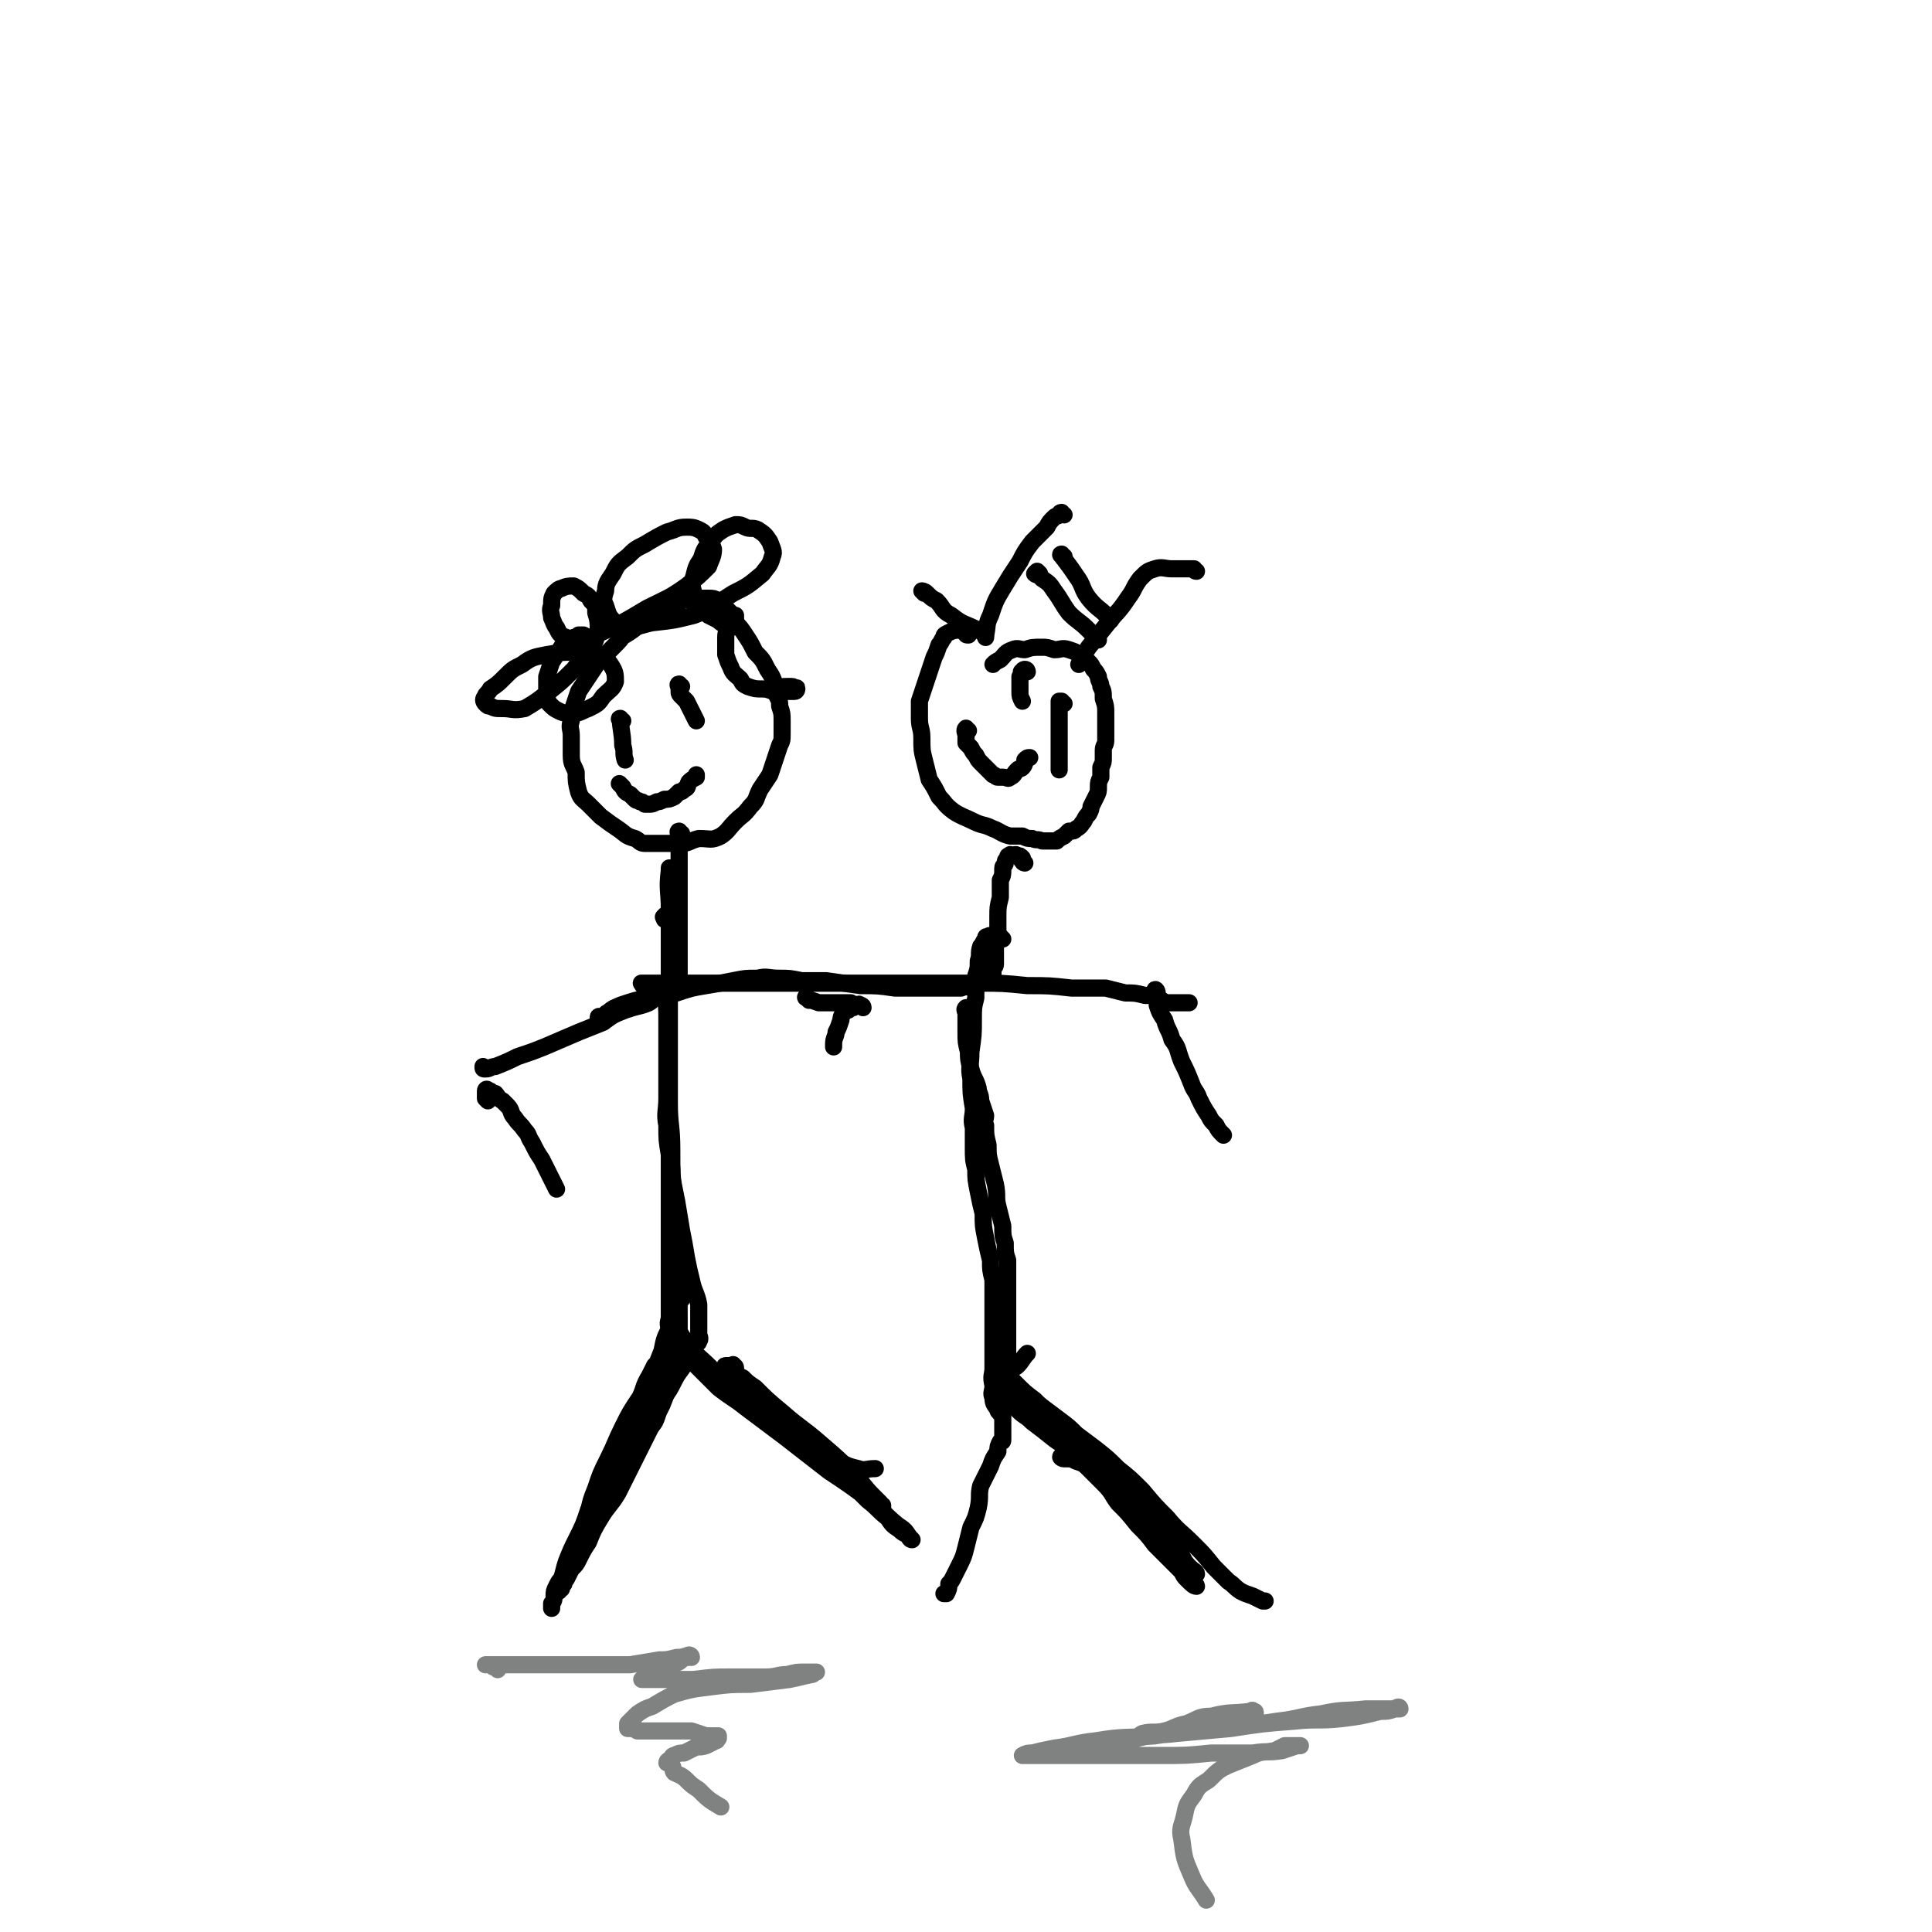 <svg viewBox='0 0 788 788' version='1.1' xmlns='http://www.w3.org/2000/svg' xmlns:xlink='http://www.w3.org/1999/xlink'><g fill='none' stroke='#000000' stroke-width='7' stroke-linecap='round' stroke-linejoin='round'><path d='M276,248c0,0 -1,-1 -1,-1 0,0 0,0 1,0 0,-1 0,-1 0,-2 0,0 0,0 0,0 -1,0 -1,0 -2,0 0,0 -1,0 -1,0 -2,0 -1,1 -3,1 -2,1 -2,1 -4,2 -2,2 -2,2 -4,4 -3,3 -4,3 -7,6 -2,3 -2,3 -5,6 -3,3 -3,3 -6,6 -2,3 -2,3 -4,6 -2,3 -2,3 -4,6 -1,3 -1,3 -2,6 -1,3 -1,3 -1,6 -1,3 0,3 0,6 0,4 0,4 0,8 0,4 1,4 2,7 0,4 0,4 1,8 1,3 2,3 4,5 3,3 3,3 5,5 4,3 4,3 7,5 3,2 3,3 7,4 2,1 2,2 4,2 3,0 3,0 6,0 4,0 4,0 9,0 3,0 3,-1 7,-2 5,0 5,1 9,-1 3,-2 3,-3 6,-6 3,-3 3,-2 6,-6 3,-3 2,-3 4,-7 2,-3 2,-3 4,-6 1,-3 1,-3 2,-6 1,-3 1,-3 2,-6 1,-2 1,-2 1,-5 0,-2 0,-2 0,-5 0,-3 0,-3 -1,-6 0,-2 0,-2 -1,-4 0,-3 0,-3 -1,-5 -1,-3 -1,-3 -3,-6 -2,-4 -2,-4 -5,-7 -2,-4 -2,-4 -4,-7 -2,-3 -2,-3 -4,-5 -1,-2 0,-2 -2,-4 -1,-1 -1,-1 -3,-3 -1,-1 -1,-1 -2,-2 -2,-1 -2,-1 -4,-1 -2,0 -2,0 -5,0 -4,1 -4,0 -8,2 -6,2 -5,3 -11,6 -5,3 -5,4 -10,7 '/><path d='M278,340c-1,0 -1,-1 -1,-1 -1,0 0,1 0,3 0,1 0,1 0,2 0,3 0,3 0,6 0,3 0,3 0,7 0,3 0,3 0,7 0,4 0,4 0,7 0,4 0,4 0,8 0,4 0,4 0,7 0,2 0,2 0,5 0,2 0,2 0,4 0,1 0,1 0,2 0,1 0,1 0,2 0,1 0,1 0,1 '/><path d='M263,402c-1,0 -1,0 -1,-1 -1,0 0,0 0,0 0,0 0,0 1,0 4,0 4,0 8,0 3,0 3,0 5,0 1,0 1,0 1,0 4,0 4,0 7,0 5,0 5,0 9,0 7,0 7,0 14,0 8,0 8,0 17,0 8,0 8,0 17,0 11,0 11,0 23,0 9,0 9,0 18,0 9,0 9,0 17,0 10,0 10,0 20,1 9,0 9,0 18,1 7,0 7,0 14,0 4,1 4,1 8,2 4,0 4,0 8,1 3,0 3,0 5,1 2,1 2,1 3,2 0,0 0,0 0,0 1,0 1,0 1,0 2,0 2,0 4,0 0,0 0,0 0,0 2,0 3,0 5,0 0,0 -1,0 -1,0 '/><path d='M271,408c0,-1 -1,-1 -1,-1 0,-1 0,-1 0,-1 0,0 -1,0 -1,0 -1,1 -1,1 -2,1 -2,2 -2,2 -5,3 -4,1 -4,1 -7,2 -5,2 -5,2 -9,5 -5,2 -5,2 -10,4 -7,3 -7,3 -14,6 -5,2 -5,2 -11,4 -4,2 -4,2 -9,4 -2,0 -2,1 -4,1 -1,0 -1,0 -1,-1 '/><path d='M271,405c0,-1 -1,-2 -1,-1 0,0 1,0 1,2 1,4 1,5 1,10 0,5 0,5 0,11 0,5 0,5 0,9 0,6 0,6 0,12 0,5 -1,6 0,11 0,6 0,6 1,12 1,4 1,4 1,9 1,5 1,5 2,10 1,6 1,6 2,12 1,5 1,5 2,11 1,5 1,5 2,9 1,5 2,5 3,10 0,2 0,2 0,4 0,1 0,1 0,1 0,1 0,1 0,1 0,1 0,-1 0,-1 0,0 0,1 0,1 0,1 0,1 0,2 0,2 0,2 0,4 0,1 1,2 0,3 0,1 -1,1 -2,2 -2,3 -1,4 -3,6 -2,4 -3,4 -5,8 -2,4 -2,4 -5,8 -2,4 -1,5 -3,9 -2,3 -3,3 -5,6 -1,2 -1,2 -2,5 '/><path d='M278,530c0,0 0,-1 -1,-1 0,0 0,1 -1,2 0,1 0,1 -1,3 -1,4 -1,4 -2,8 -2,4 -2,4 -3,9 -2,5 -2,5 -4,11 -1,5 -1,5 -3,10 -2,4 -3,4 -5,8 -3,6 -3,6 -6,12 -3,6 -3,6 -6,12 -3,6 -3,6 -6,12 -2,6 -2,6 -5,12 -2,4 -2,4 -4,9 -1,3 -1,4 -2,7 -1,1 -1,1 -2,3 -1,2 -1,2 -1,4 0,1 0,2 -1,3 0,1 0,1 0,2 '/><path d='M275,540c-1,0 -2,-1 -1,-1 0,1 0,1 1,2 2,4 2,4 5,7 4,5 5,5 10,10 5,5 6,4 12,9 5,5 5,5 10,9 5,4 5,4 11,8 4,3 5,2 9,5 5,3 5,4 10,7 4,2 4,2 8,3 3,1 3,0 7,0 '/><path d='M395,259c-1,0 -1,0 -1,-1 -1,0 -1,0 -1,-1 0,0 0,0 -1,0 -2,0 -3,0 -5,1 -2,1 -2,1 -2,2 -1,1 -1,2 -2,3 -1,3 -1,3 -2,5 -1,3 -1,3 -2,6 -1,3 -1,3 -2,6 -1,3 -1,3 -2,6 0,3 0,3 0,7 0,4 1,4 1,8 0,5 0,5 1,9 1,4 1,4 2,8 2,3 2,3 4,7 3,3 2,3 6,6 3,2 4,2 8,4 4,2 4,1 8,3 3,1 3,2 7,3 3,0 3,0 5,0 2,1 2,1 4,1 2,1 2,0 4,1 1,0 1,0 3,0 1,0 1,0 3,0 1,-1 1,-1 3,-2 1,-1 1,-1 2,-2 2,0 2,0 3,-1 2,-1 2,-2 3,-3 1,-2 1,-2 2,-3 1,-2 1,-2 1,-3 1,-2 1,-2 2,-4 1,-2 1,-2 1,-4 0,-2 0,-2 1,-4 0,-2 0,-2 0,-4 1,-2 1,-2 1,-4 0,-2 0,-2 0,-3 0,-2 1,-2 1,-4 0,-2 0,-2 0,-4 0,-2 0,-2 0,-3 0,-2 0,-2 0,-4 0,-3 0,-3 -1,-6 0,-3 0,-3 -1,-5 0,-2 -1,-2 -1,-4 -1,-2 -1,-2 -2,-3 -1,-2 -1,-2 -2,-3 -2,-1 -2,-1 -3,-2 -2,-2 -2,-2 -5,-3 -3,-1 -3,0 -6,0 -3,-1 -3,-1 -5,-1 -4,0 -4,0 -7,1 -2,0 -3,-1 -5,0 -3,1 -3,2 -5,4 -2,1 -2,1 -3,2 '/><path d='M418,352c0,0 -1,0 -1,-1 -1,0 0,-1 0,-1 -1,-1 -1,-1 -2,-1 -1,-1 -1,0 -2,0 -1,0 -1,-1 -1,0 -1,0 -1,0 -1,1 -1,1 -1,1 -1,2 0,1 -1,1 -1,2 0,3 0,3 -1,5 0,4 0,4 0,7 -1,4 -1,4 -1,8 0,3 0,4 0,7 0,3 -1,3 -1,6 0,3 0,3 0,6 0,1 0,1 -1,2 0,1 0,1 0,3 0,0 0,0 0,1 -1,0 -1,0 -1,0 -1,1 -1,1 -1,1 -1,0 -1,0 -2,1 -1,0 -1,0 -2,1 -1,0 -1,0 -3,0 -2,1 -2,0 -4,1 -3,0 -3,0 -6,0 -4,0 -4,0 -9,0 -6,0 -6,0 -12,0 -7,-1 -7,-1 -14,-1 -7,-1 -7,-1 -14,-2 -5,0 -5,0 -10,0 -5,-1 -5,-1 -9,-1 -5,0 -5,-1 -9,0 -5,0 -5,0 -10,1 -5,1 -5,1 -11,2 -6,1 -6,1 -12,3 -6,1 -6,1 -12,2 -5,1 -5,1 -11,3 -2,1 -3,1 -5,3 -1,0 -1,1 -2,2 -1,0 -2,0 -2,0 0,-1 1,0 3,0 '/><path d='M395,412c-1,0 -1,-1 -1,-1 -1,1 0,1 0,3 0,1 0,1 0,3 0,2 0,2 0,4 0,4 0,4 1,8 0,3 0,3 1,7 1,4 2,4 3,8 0,2 1,2 1,5 1,3 1,3 2,6 0,2 -1,2 0,4 0,4 0,4 1,8 0,4 0,4 1,8 1,4 1,4 2,8 1,5 0,5 1,9 1,4 1,4 2,8 0,4 0,4 1,7 0,4 0,4 1,7 0,3 0,3 0,6 0,3 0,3 0,5 0,2 0,2 0,4 0,2 0,2 0,4 0,1 0,1 0,3 0,2 0,2 0,5 0,2 0,2 0,4 0,3 0,3 0,5 0,2 0,2 0,4 0,1 0,1 1,2 0,1 0,1 1,2 0,0 1,0 2,-1 2,-2 2,-3 4,-5 '/><path d='M409,383c0,0 -1,-1 -1,-1 -1,-1 -1,0 -2,0 0,-1 0,0 -1,0 -1,0 -1,-1 -2,0 -1,0 -1,0 -1,1 -1,1 -1,2 -2,3 -1,3 0,3 -1,6 0,3 0,3 -1,6 0,4 0,4 0,9 -1,4 -1,4 -1,9 0,6 0,6 -1,13 0,6 -1,6 0,11 0,6 0,6 1,12 0,4 -1,4 0,8 0,4 0,4 0,8 0,5 0,5 1,9 0,4 0,4 1,9 1,5 1,5 2,9 0,5 0,5 1,10 1,5 1,5 2,9 0,4 0,4 1,8 0,3 0,3 0,7 0,4 0,4 0,8 0,4 0,4 0,8 0,3 0,3 0,7 0,3 0,3 0,6 0,3 -1,3 0,7 0,3 -1,3 0,5 0,3 1,3 2,5 0,1 1,1 2,3 0,0 0,0 0,1 0,1 0,1 0,1 0,1 0,1 0,1 0,1 0,1 0,1 0,1 0,1 0,1 0,1 0,1 0,2 0,1 0,1 0,2 0,1 0,1 -1,1 -1,2 -1,2 -1,4 -2,3 -2,3 -3,6 -2,4 -2,4 -4,8 -1,4 0,4 -1,9 -1,4 -1,4 -3,8 -1,4 -1,4 -2,8 -1,4 -1,4 -3,8 -1,2 -1,2 -2,4 -1,2 -1,2 -2,3 0,2 0,2 -1,4 0,0 0,0 -1,0 '/><path d='M410,566c0,0 0,-1 -1,-1 0,0 0,0 0,-1 -1,0 -1,0 -1,-1 0,0 0,1 0,1 1,0 1,0 2,1 3,2 3,1 6,3 4,3 4,3 8,5 4,3 4,3 8,6 4,3 4,3 7,6 4,3 4,3 8,6 5,4 5,4 9,8 5,4 5,4 10,9 5,6 5,6 10,11 5,6 5,5 11,11 4,4 4,4 8,9 3,3 3,3 6,6 3,2 2,2 5,4 2,1 2,1 5,2 2,1 2,1 4,2 0,0 0,0 1,0 '/><path d='M472,405c0,-1 -1,-2 -1,-1 0,0 0,0 0,1 1,1 1,0 1,1 0,2 0,2 0,4 1,3 1,3 3,6 1,4 2,4 3,8 3,4 2,4 4,9 2,4 2,4 4,9 1,3 2,3 3,6 2,4 2,4 4,7 1,2 1,2 3,4 1,2 1,2 3,4 0,0 0,0 0,0 '/><path d='M199,449c0,0 -1,-1 -1,-1 0,-1 0,-1 0,-1 0,0 0,0 0,-1 0,0 0,0 0,0 0,-1 0,-1 0,-1 0,-1 1,-1 1,0 1,0 1,0 1,0 1,1 1,1 2,1 1,1 1,2 3,3 1,1 1,1 2,2 2,2 1,3 3,5 2,3 2,2 4,5 2,2 1,2 3,5 2,4 2,4 4,7 3,6 3,6 6,12 '/><path d='M352,411c0,-1 -1,-1 -1,-1 -1,-1 -1,0 -1,0 -1,0 -1,0 -1,0 -1,0 -1,0 -1,1 -1,0 -1,0 -2,1 -1,0 -1,0 -2,1 -1,2 -1,2 -1,3 -1,3 -1,3 -2,5 0,2 -1,2 -1,5 0,0 0,0 0,1 '/><path d='M330,408c0,-1 -1,-1 -1,-1 0,-1 -1,0 0,0 2,1 2,1 5,2 6,0 6,0 13,0 '/><path d='M377,242c0,0 -1,-1 -1,-1 0,0 1,0 2,1 2,2 2,2 4,3 3,3 2,4 6,6 5,4 5,3 11,6 2,1 2,1 3,2 '/><path d='M434,210c-1,0 -1,-1 -1,-1 -1,0 -1,1 -1,1 -1,1 -1,0 -2,1 -2,2 -2,2 -3,4 -3,3 -3,3 -6,6 -3,4 -3,4 -5,8 -4,6 -4,6 -7,11 -3,5 -3,5 -5,11 -2,4 -1,4 -2,8 0,1 0,1 0,1 '/><path d='M424,234c0,0 -1,-1 -1,-1 0,0 -1,1 -1,1 1,1 2,0 3,2 3,2 3,2 5,5 3,4 3,5 6,9 4,4 4,3 8,7 2,2 2,2 4,4 '/><path d='M488,233c-1,0 -1,-1 -1,-1 -5,0 -5,0 -9,0 -3,0 -4,-1 -7,0 -3,1 -3,1 -6,4 -3,4 -2,4 -5,8 -4,6 -4,5 -8,10 -4,5 -4,5 -8,10 -2,3 -2,3 -4,7 '/><path d='M434,227c-1,0 -2,-1 -1,-1 0,0 0,1 1,2 3,4 3,4 5,7 3,4 2,5 5,9 4,5 5,4 9,9 0,0 0,0 0,0 '/><path d='M239,260c-1,0 -1,-1 -1,-1 -1,0 -1,0 -1,0 0,0 -1,0 -1,0 -1,1 -1,1 -2,1 -1,1 -1,0 -2,1 -2,1 -2,1 -3,3 -2,3 -2,3 -4,6 -1,3 -1,3 -2,6 0,3 0,3 0,6 0,2 0,3 1,5 2,2 2,2 4,3 2,1 3,1 5,1 4,0 4,-1 7,-2 4,-2 4,-2 6,-5 3,-3 4,-3 5,-6 0,-3 0,-4 -2,-7 -2,-3 -3,-3 -7,-4 -3,-2 -3,-1 -7,-1 -6,0 -6,0 -12,1 -5,1 -6,1 -10,4 -4,2 -4,2 -7,5 -3,3 -3,3 -6,5 -1,2 -2,2 -2,3 -1,1 -1,2 0,3 1,1 1,1 2,1 2,1 2,1 5,1 4,0 4,1 9,0 5,-3 5,-3 10,-7 5,-4 5,-4 10,-9 3,-4 4,-4 7,-8 2,-4 2,-4 3,-8 0,-3 0,-4 -1,-7 0,-3 0,-3 -2,-5 -1,-2 -1,-2 -3,-3 -2,-2 -2,-2 -4,-3 -2,0 -3,0 -5,1 -1,0 -2,1 -3,2 -1,2 -1,2 -1,5 -1,2 0,3 0,5 1,2 1,3 2,4 1,2 1,3 4,4 2,2 3,2 6,2 3,-1 3,-2 6,-3 11,-5 11,-5 21,-11 8,-4 9,-4 16,-9 5,-4 5,-4 9,-8 1,-3 2,-4 2,-7 -1,-3 -1,-3 -3,-5 -1,-2 -1,-2 -3,-3 -2,-1 -3,-1 -5,-1 -4,0 -4,1 -8,2 -4,2 -4,2 -9,5 -4,2 -4,2 -7,5 -4,3 -4,3 -6,7 -2,3 -3,4 -3,7 -1,3 -1,4 0,6 1,3 1,4 3,6 2,2 3,2 6,2 5,1 5,0 10,-1 9,-1 9,-1 17,-3 8,-3 8,-4 16,-9 6,-3 6,-3 12,-8 2,-3 3,-3 4,-7 1,-2 0,-3 -1,-6 -2,-3 -2,-3 -5,-5 -2,-1 -3,0 -5,-1 -2,-1 -2,-1 -4,-1 -3,1 -3,1 -5,2 -3,2 -3,2 -5,5 -3,3 -3,4 -4,7 -2,3 -2,3 -3,7 -1,3 -1,3 0,7 1,3 1,3 2,5 2,2 2,2 4,4 2,1 2,1 4,2 1,1 1,1 3,2 1,0 1,1 2,1 1,0 1,-1 1,-1 0,-1 0,-1 1,-2 0,0 0,0 0,-1 0,-1 0,-1 0,-1 -1,0 -1,0 -2,0 0,1 0,2 0,3 -1,3 -2,3 -2,6 0,3 0,3 0,7 1,3 1,3 2,5 1,3 2,3 4,5 1,2 1,2 3,3 3,1 3,1 6,1 3,0 3,1 5,1 3,0 3,0 5,0 1,0 2,0 3,0 1,0 1,-1 1,-1 0,-1 0,0 -1,0 0,0 0,-1 -1,-1 -1,0 -1,0 -2,0 -2,0 -2,0 -3,1 0,0 0,0 0,1 0,0 0,0 0,0 '/><path d='M395,298c-1,0 -1,-1 -1,-1 -1,1 0,2 0,3 0,2 0,2 0,3 1,1 1,1 2,2 1,2 1,2 2,3 1,2 1,2 2,3 1,1 1,1 2,2 1,1 1,1 3,3 1,0 1,1 2,1 1,0 1,0 2,0 2,0 2,1 3,0 2,-1 1,-1 3,-3 1,-1 1,0 2,-1 1,-1 1,-2 1,-3 1,-1 1,-1 2,-1 '/><path d='M254,321c-1,-1 -2,-2 -1,-1 0,0 0,0 1,1 1,2 1,2 3,3 1,1 1,1 2,2 1,1 1,0 2,1 1,0 1,0 2,1 1,0 1,0 2,0 1,0 1,0 3,-1 1,0 1,0 3,-1 2,0 2,0 4,-1 1,-1 1,-1 2,-2 1,0 1,0 2,-1 2,-1 1,-1 2,-3 1,-1 1,-1 3,-2 0,-1 0,-1 0,-1 '/><path d='M419,274c0,0 0,-1 -1,-1 0,0 -1,0 -1,1 -1,0 0,0 0,1 -1,1 -1,1 -1,1 0,1 0,1 0,3 0,1 0,1 0,3 0,2 0,2 1,4 '/><path d='M434,287c-1,0 -1,-1 -1,-1 -1,0 -1,0 -1,0 0,8 0,8 0,17 0,5 0,5 0,11 '/><path d='M254,294c-1,0 -2,-1 -1,-1 0,4 1,6 1,11 1,3 0,3 1,6 '/><path d='M278,280c-1,0 -1,-1 -1,-1 -1,0 0,1 0,2 0,1 0,1 0,1 0,1 0,1 1,2 1,1 1,1 2,2 2,4 2,4 4,8 '/><path d='M300,558c0,-1 -1,-1 -1,-1 0,-1 0,0 0,0 -1,0 -1,0 -2,0 -1,0 -1,0 -1,0 -1,0 0,1 0,2 0,1 0,2 0,3 2,3 3,3 5,5 3,3 3,3 6,6 4,3 4,3 7,6 4,3 3,3 7,5 3,3 3,2 7,4 3,2 3,3 6,5 3,3 3,3 6,5 3,3 3,3 6,5 2,2 2,2 4,4 2,1 2,1 4,2 1,1 1,2 2,3 1,1 1,1 2,2 1,0 1,0 2,0 0,1 0,1 0,1 0,1 0,1 0,1 0,-1 0,-1 -1,-3 -2,-2 -2,-2 -3,-3 -4,-4 -4,-5 -7,-8 -7,-7 -7,-7 -14,-13 -8,-7 -8,-6 -16,-13 -6,-5 -6,-5 -11,-10 -3,-2 -3,-2 -5,-4 -2,-1 -2,-1 -3,-2 -1,-1 -1,-1 -2,-2 0,0 0,-1 0,-1 0,1 0,2 1,3 2,3 2,3 5,6 4,4 4,4 8,8 5,5 5,5 10,9 5,5 5,5 11,9 5,5 5,5 10,10 6,5 6,5 11,10 4,3 4,4 8,7 2,3 2,3 5,5 1,1 1,1 3,2 1,1 1,2 2,2 0,0 -1,-1 -1,-1 -2,-3 -2,-3 -5,-5 -6,-5 -5,-5 -11,-10 -8,-6 -8,-6 -17,-12 -9,-7 -9,-7 -18,-14 -8,-6 -8,-6 -16,-12 -5,-4 -6,-4 -11,-8 -3,-3 -3,-3 -6,-6 -2,-2 -2,-2 -4,-4 -1,-2 -1,-2 -2,-4 0,-1 -1,-1 -1,-2 -1,-1 -1,-1 -1,-3 0,-1 0,-1 -1,-2 0,0 0,-1 -1,-1 0,-1 0,-1 -1,-1 0,-1 0,-1 0,-1 0,-1 0,-1 0,-1 0,0 0,-1 0,-1 0,0 0,1 0,1 0,1 0,1 0,1 0,2 0,2 0,3 0,4 0,4 -1,7 -1,5 0,5 -2,10 -1,6 -1,6 -3,11 -3,6 -3,6 -6,12 -3,6 -3,6 -6,12 -3,6 -3,6 -6,12 -3,5 -4,5 -7,10 -3,5 -3,5 -5,10 -2,3 -2,3 -4,7 -1,2 -1,2 -3,4 -1,2 -1,2 -2,4 -1,1 -1,1 -1,2 -1,1 -1,1 -1,2 -1,0 -1,1 -1,1 0,-1 -1,-1 0,-1 0,-1 0,-1 1,-2 1,-4 1,-4 2,-8 3,-6 3,-6 7,-13 4,-8 4,-8 9,-16 4,-8 4,-8 8,-17 3,-7 3,-7 6,-14 2,-4 2,-4 3,-9 1,-3 1,-3 3,-6 0,-2 1,-2 1,-3 1,-1 1,-1 1,-2 0,-1 0,-2 0,-2 -1,0 -1,0 -2,1 -1,2 -1,2 -2,4 -3,5 -2,5 -4,9 -4,6 -4,6 -7,12 -3,6 -3,7 -6,13 -3,6 -3,6 -5,12 -2,5 -2,5 -3,10 0,3 0,3 0,6 -1,0 -1,0 -1,0 '/></g>
<g fill='none' stroke='#808282' stroke-width='7' stroke-linecap='round' stroke-linejoin='round'><path d='M203,681c0,0 0,0 -1,-1 -1,0 -1,0 -1,-1 -1,0 -1,0 -2,0 0,0 -1,0 -1,0 0,0 1,0 1,0 3,0 3,0 5,0 5,0 5,0 10,0 7,0 7,0 13,0 8,0 8,0 15,0 8,0 8,0 15,0 6,-1 6,-1 12,-2 3,0 3,0 7,-1 2,0 2,0 5,-1 0,0 1,0 1,1 0,0 0,-1 -1,0 -1,0 -1,0 -2,0 -2,2 -2,2 -5,3 -2,1 -2,0 -5,2 -1,0 -1,1 -3,2 -2,1 -1,1 -3,2 -1,0 -2,0 -1,0 0,0 1,0 2,0 3,0 3,0 6,0 7,0 7,0 13,0 8,-1 8,-1 15,-1 7,0 7,0 14,0 5,0 5,-1 9,-1 4,-1 4,-1 7,-1 1,0 1,0 3,0 1,0 1,0 1,0 1,0 1,0 1,0 -1,0 -1,1 -2,1 -5,1 -4,1 -9,2 -8,1 -8,1 -16,2 -8,0 -8,0 -16,1 -8,1 -8,1 -15,3 -4,2 -4,2 -9,5 -3,1 -3,1 -6,3 -1,1 -1,1 -3,3 -1,1 -1,1 -1,1 0,1 0,2 0,2 0,0 1,0 1,0 2,0 1,0 3,1 2,0 2,0 5,0 4,0 4,0 8,0 5,0 5,0 9,0 3,1 3,1 6,2 2,0 2,0 4,0 0,0 1,0 1,0 0,0 0,0 0,1 -1,0 0,1 -1,1 -2,1 -2,1 -4,2 -3,1 -3,0 -5,1 -2,1 -2,1 -4,2 -2,0 -2,0 -4,1 -1,0 -1,1 -1,1 -1,1 -2,1 -2,2 0,0 1,0 1,0 1,1 0,1 1,1 1,1 0,2 1,3 2,1 3,1 5,3 2,2 2,2 5,4 4,4 4,4 9,7 '/><path d='M512,699c0,-1 0,-1 -1,-1 0,-1 -1,0 -1,0 -8,1 -8,0 -16,2 -5,0 -5,1 -10,3 -5,1 -5,2 -9,3 -4,1 -5,0 -9,1 -2,1 -2,2 -4,3 -2,1 -2,1 -4,1 -1,0 -1,0 -2,0 -1,0 -1,0 -2,0 0,0 0,0 0,0 0,0 1,0 2,0 4,-1 4,-2 8,-2 8,-2 8,-1 16,-2 11,-1 11,-1 22,-2 13,-2 13,-2 26,-3 9,-1 10,0 19,-1 8,-1 8,-1 16,-3 3,0 3,0 6,-1 1,0 2,0 2,0 0,-1 -1,-1 -2,0 -6,0 -6,0 -12,0 -9,1 -9,0 -18,2 -9,1 -9,2 -18,3 -13,2 -13,2 -26,3 -12,2 -12,1 -24,3 -12,1 -12,0 -24,2 -9,1 -9,2 -17,3 -5,1 -5,1 -9,2 -2,0 -2,0 -4,1 0,0 0,0 0,0 2,0 2,0 5,0 6,0 6,0 13,0 9,0 9,0 17,0 11,0 11,0 22,0 10,0 10,0 20,-1 9,0 9,0 17,0 6,-1 6,0 12,-1 3,-1 3,-1 6,-2 1,0 2,0 1,0 -2,0 -3,0 -6,0 -2,1 -2,1 -4,2 -5,1 -5,0 -9,2 -5,2 -5,2 -10,4 -4,2 -4,2 -8,6 -3,2 -4,2 -6,6 -3,4 -3,4 -4,9 -1,4 -2,5 -1,9 1,8 1,8 4,15 2,5 3,5 6,10 '/></g>
<g fill='none' stroke='#000000' stroke-width='7' stroke-linecap='round' stroke-linejoin='round'><path d='M434,595c-1,0 -2,-1 -1,-1 0,0 1,0 2,1 2,0 2,0 4,1 3,1 3,1 5,3 3,3 3,3 6,6 4,4 3,4 6,8 4,4 4,4 8,9 4,4 4,4 7,8 3,3 3,3 6,6 3,3 3,3 5,5 1,2 1,2 2,3 2,2 3,3 4,3 0,-1 -2,-2 -3,-3 -4,-4 -3,-4 -7,-9 -5,-5 -5,-5 -10,-11 -4,-5 -4,-5 -8,-10 -3,-4 -4,-4 -8,-8 -3,-3 -3,-3 -7,-7 -5,-5 -5,-5 -9,-9 -4,-4 -4,-4 -8,-8 -4,-5 -4,-5 -8,-9 -3,-3 -3,-3 -6,-6 -2,-2 -2,-2 -4,-4 -1,-1 -1,-1 -1,-2 -1,0 -1,-1 0,-1 0,0 0,0 1,1 2,1 2,1 4,3 4,4 4,4 8,7 4,4 4,4 8,8 5,5 4,5 9,10 4,6 4,6 8,11 4,6 4,6 9,11 4,4 4,4 8,8 4,4 4,4 8,8 4,3 4,3 7,7 1,1 1,1 2,3 1,1 1,1 3,2 0,1 0,1 1,2 1,0 1,0 2,1 0,0 1,0 1,0 0,-1 -1,-1 -3,-3 -3,-3 -2,-4 -5,-7 -4,-6 -4,-6 -8,-11 -4,-5 -5,-5 -10,-9 -3,-4 -4,-3 -8,-7 -4,-3 -4,-3 -8,-7 -4,-3 -4,-3 -8,-6 -4,-3 -4,-2 -8,-5 -5,-4 -5,-4 -9,-7 -3,-3 -3,-2 -6,-5 -1,-1 -1,-1 -2,-3 -1,-1 -2,-1 -2,-2 -1,-1 -1,-1 0,-2 0,-1 0,-1 1,-1 '/><path d='M274,355c0,0 -1,-1 -1,-1 0,0 0,0 0,1 -1,8 0,8 0,16 0,6 0,6 0,12 0,5 0,5 0,11 0,6 0,6 0,13 0,4 0,4 0,8 0,5 0,5 0,11 0,5 0,5 0,10 0,4 0,4 0,9 0,5 0,5 0,11 0,4 0,4 0,8 0,5 0,5 0,9 0,3 0,3 0,6 0,4 0,4 0,8 0,4 0,4 0,8 0,6 0,6 0,11 0,5 0,5 0,9 0,5 0,5 0,9 0,5 0,5 0,11 0,1 0,1 0,2 0,2 -1,2 0,5 0,2 0,2 0,4 1,2 1,2 1,4 0,2 0,2 0,3 0,1 0,1 0,2 0,1 0,1 0,3 0,0 0,0 0,0 0,1 0,1 0,1 0,1 0,1 0,1 0,0 0,-1 0,-1 0,0 0,0 1,0 0,-1 0,-1 1,-1 0,-1 0,-1 0,-2 1,-2 1,-2 1,-4 0,-2 0,-2 0,-5 0,-4 0,-4 0,-9 0,-8 0,-8 -1,-16 0,-8 0,-8 0,-17 -1,-8 -1,-8 -1,-17 -1,-9 -1,-9 -1,-19 0,-10 -1,-10 -1,-19 0,-8 0,-8 0,-16 0,-6 0,-6 0,-13 0,-6 0,-6 0,-11 0,-5 0,-5 0,-9 0,-3 0,-3 0,-6 0,-3 0,-3 0,-6 0,-2 0,-2 0,-5 0,-1 0,-1 0,-3 0,-1 0,-1 0,-3 0,-1 0,-1 0,-2 -1,0 0,0 0,-1 -1,-1 -1,-1 -2,-1 0,-1 1,-1 1,-1 0,0 0,1 0,1 0,1 -1,0 -1,0 -1,0 0,0 0,1 '/></g>
</svg>